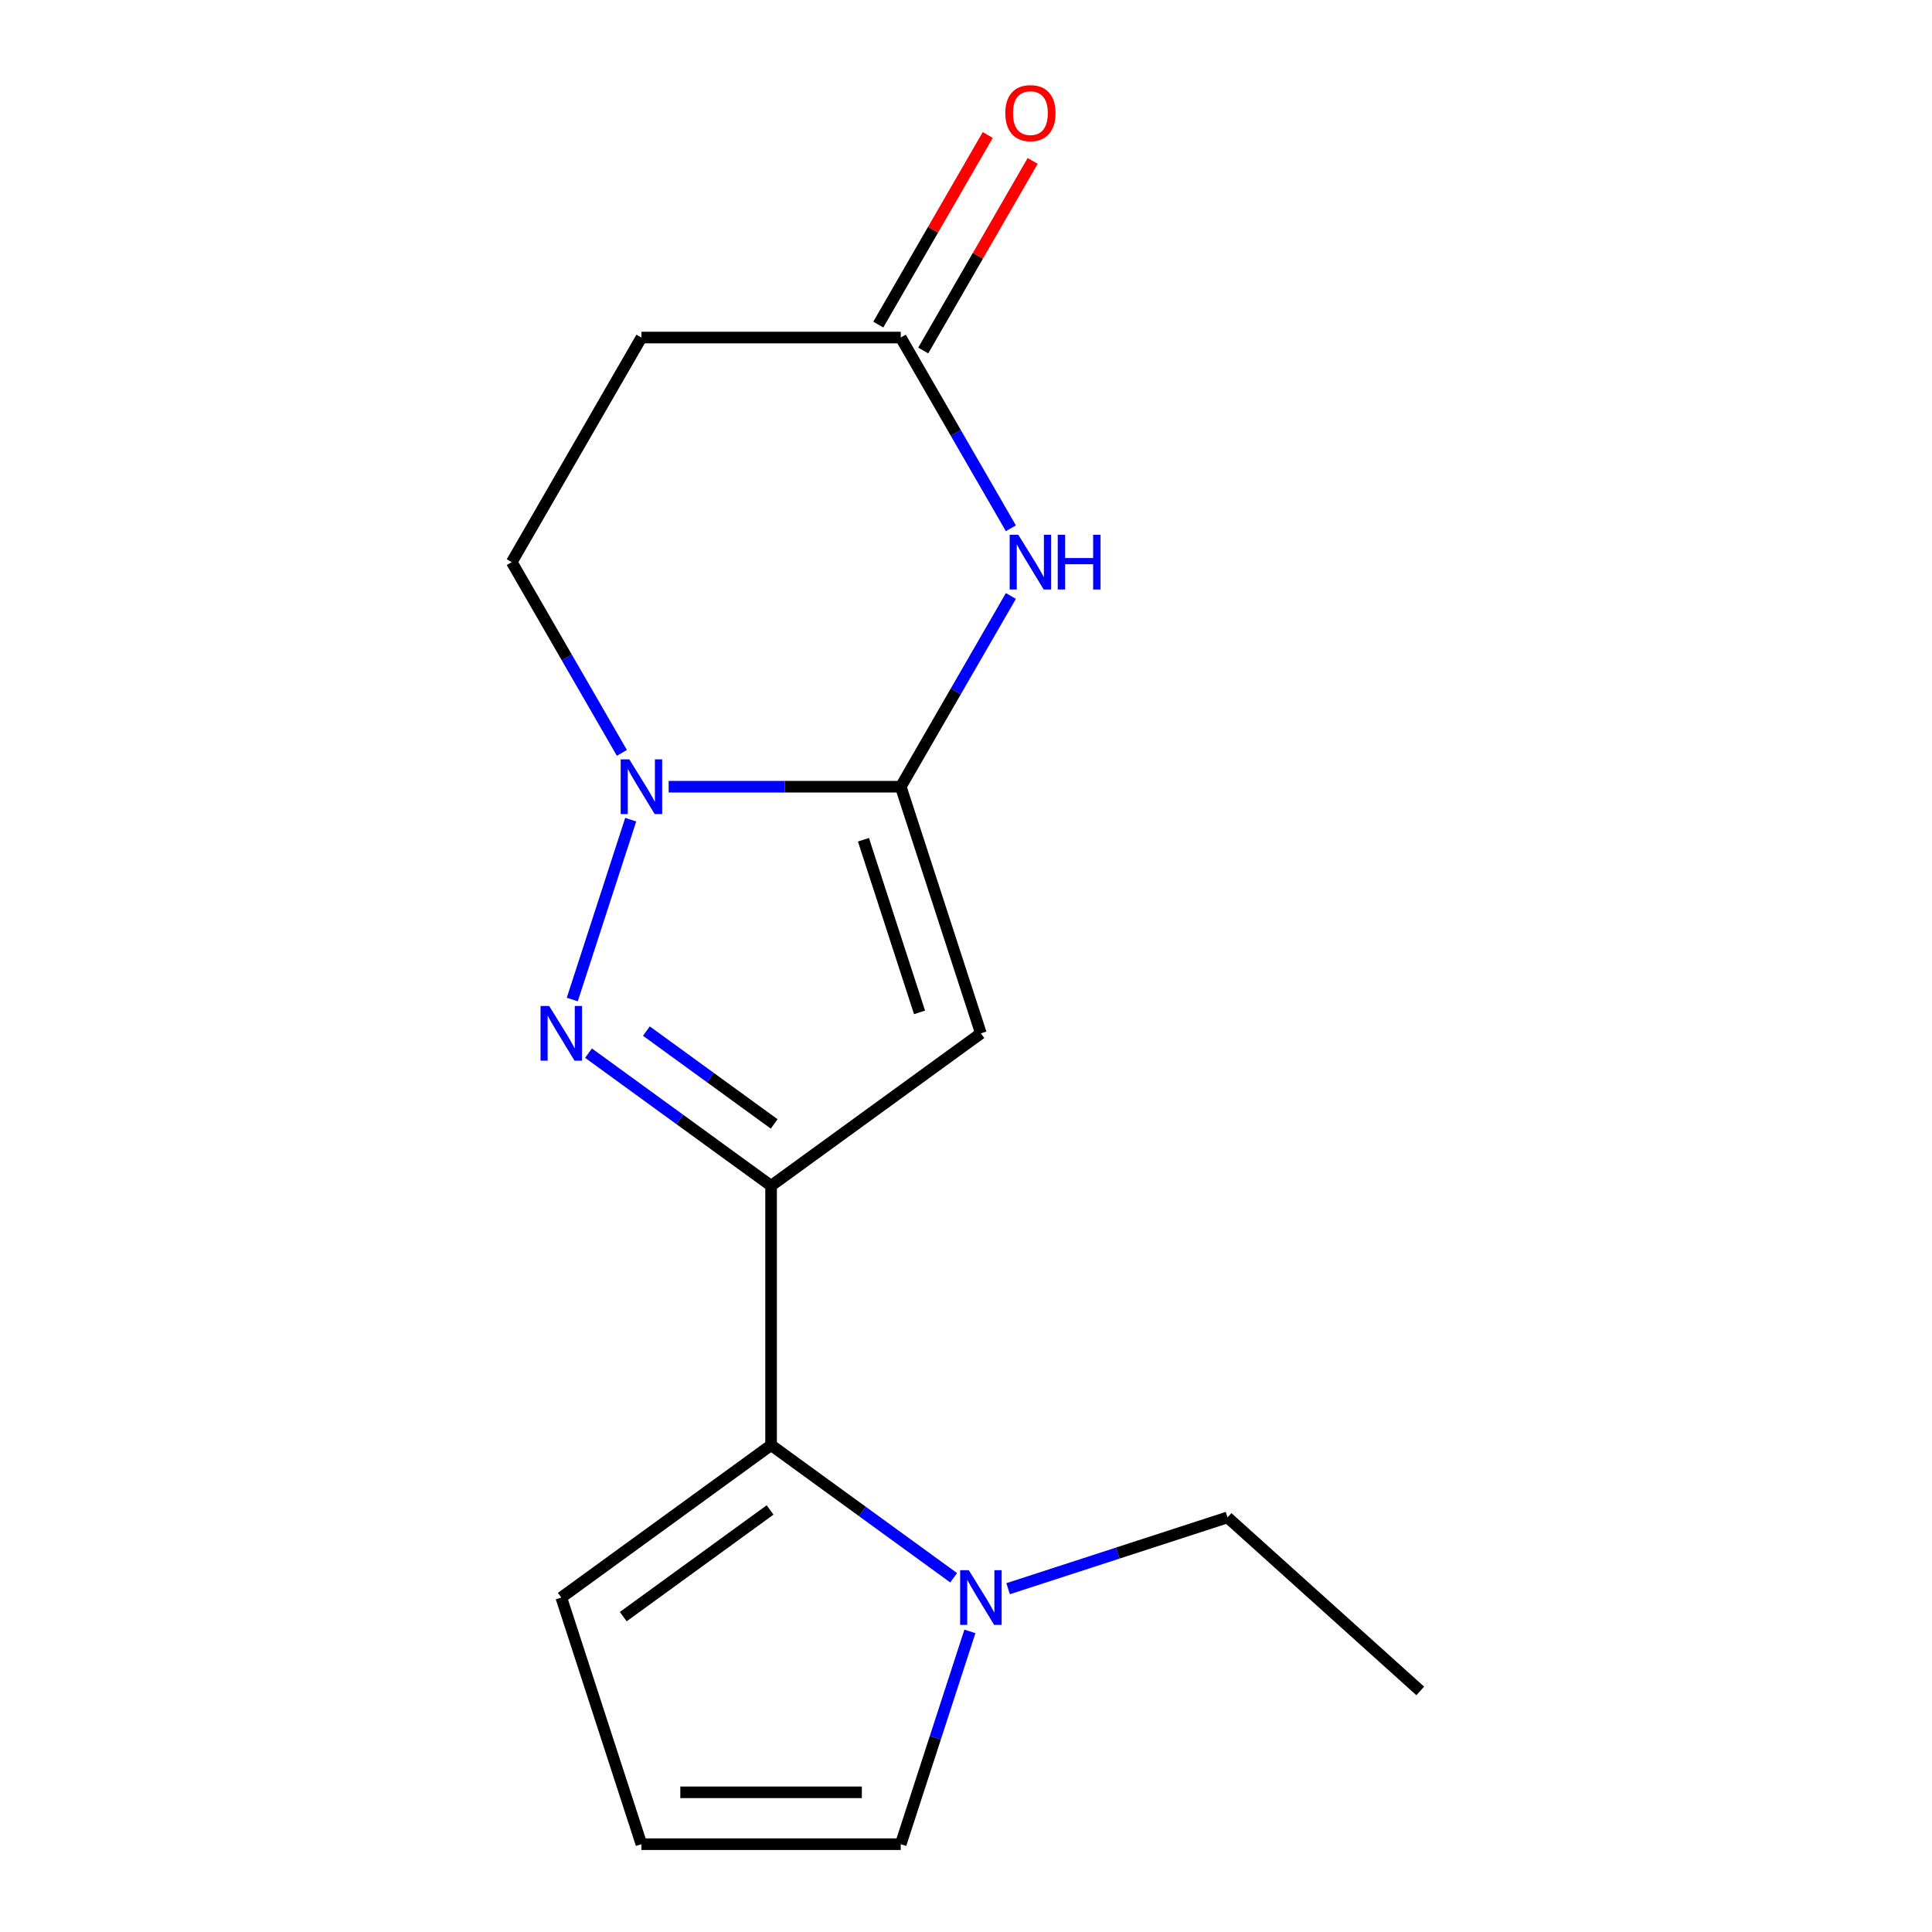 <?xml version='1.0' encoding='iso-8859-1'?>
<svg version='1.1' baseProfile='full'
              xmlns='http://www.w3.org/2000/svg'
                      xmlns:rdkit='http://www.rdkit.org/xml'
                      xmlns:xlink='http://www.w3.org/1999/xlink'
                  xml:space='preserve'
width='1000px' height='1000px' viewBox='0 0 1000 1000'>
<!-- END OF HEADER -->
<rect style='opacity:1.0;fill:#FFFFFF;stroke:none' width='1000' height='1000' x='0' y='0'> </rect>
<path class='bond-1' d='M 399.113,613.761 L 351.864,579.433' style='fill:none;fill-rule:evenodd;stroke:#000000;stroke-width:6px;stroke-linecap:butt;stroke-linejoin:miter;stroke-opacity:1' />
<path class='bond-1' d='M 351.864,579.433 L 304.616,545.105' style='fill:none;fill-rule:evenodd;stroke:#0000FF;stroke-width:6px;stroke-linecap:butt;stroke-linejoin:miter;stroke-opacity:1' />
<path class='bond-1' d='M 400.718,581.744 L 367.644,557.715' style='fill:none;fill-rule:evenodd;stroke:#000000;stroke-width:6px;stroke-linecap:butt;stroke-linejoin:miter;stroke-opacity:1' />
<path class='bond-1' d='M 367.644,557.715 L 334.57,533.685' style='fill:none;fill-rule:evenodd;stroke:#0000FF;stroke-width:6px;stroke-linecap:butt;stroke-linejoin:miter;stroke-opacity:1' />
<path class='bond-2' d='M 399.113,613.761 L 507.706,534.864' style='fill:none;fill-rule:evenodd;stroke:#000000;stroke-width:6px;stroke-linecap:butt;stroke-linejoin:miter;stroke-opacity:1' />
<path class='bond-5' d='M 399.113,613.761 L 399.113,747.989' style='fill:none;fill-rule:evenodd;stroke:#000000;stroke-width:6px;stroke-linecap:butt;stroke-linejoin:miter;stroke-opacity:1' />
<path class='bond-0' d='M 466.227,407.205 L 507.706,534.864' style='fill:none;fill-rule:evenodd;stroke:#000000;stroke-width:6px;stroke-linecap:butt;stroke-linejoin:miter;stroke-opacity:1' />
<path class='bond-0' d='M 446.917,434.65 L 475.952,524.011' style='fill:none;fill-rule:evenodd;stroke:#000000;stroke-width:6px;stroke-linecap:butt;stroke-linejoin:miter;stroke-opacity:1' />
<path class='bond-4' d='M 466.227,407.205 L 494.728,357.841' style='fill:none;fill-rule:evenodd;stroke:#000000;stroke-width:6px;stroke-linecap:butt;stroke-linejoin:miter;stroke-opacity:1' />
<path class='bond-4' d='M 494.728,357.841 L 523.228,308.476' style='fill:none;fill-rule:evenodd;stroke:#0000FF;stroke-width:6px;stroke-linecap:butt;stroke-linejoin:miter;stroke-opacity:1' />
<path class='bond-16' d='M 466.227,407.205 L 406.161,407.205' style='fill:none;fill-rule:evenodd;stroke:#000000;stroke-width:6px;stroke-linecap:butt;stroke-linejoin:miter;stroke-opacity:1' />
<path class='bond-16' d='M 406.161,407.205 L 346.094,407.205' style='fill:none;fill-rule:evenodd;stroke:#0000FF;stroke-width:6px;stroke-linecap:butt;stroke-linejoin:miter;stroke-opacity:1' />
<path class='bond-3' d='M 296.211,517.348 L 326.457,424.261' style='fill:none;fill-rule:evenodd;stroke:#0000FF;stroke-width:6px;stroke-linecap:butt;stroke-linejoin:miter;stroke-opacity:1' />
<path class='bond-9' d='M 321.886,389.69 L 293.385,340.325' style='fill:none;fill-rule:evenodd;stroke:#0000FF;stroke-width:6px;stroke-linecap:butt;stroke-linejoin:miter;stroke-opacity:1' />
<path class='bond-9' d='M 293.385,340.325 L 264.885,290.96' style='fill:none;fill-rule:evenodd;stroke:#000000;stroke-width:6px;stroke-linecap:butt;stroke-linejoin:miter;stroke-opacity:1' />
<path class='bond-7' d='M 523.228,273.444 L 494.728,224.08' style='fill:none;fill-rule:evenodd;stroke:#0000FF;stroke-width:6px;stroke-linecap:butt;stroke-linejoin:miter;stroke-opacity:1' />
<path class='bond-7' d='M 494.728,224.08 L 466.227,174.715' style='fill:none;fill-rule:evenodd;stroke:#000000;stroke-width:6px;stroke-linecap:butt;stroke-linejoin:miter;stroke-opacity:1' />
<path class='bond-6' d='M 399.113,747.989 L 446.361,782.318' style='fill:none;fill-rule:evenodd;stroke:#000000;stroke-width:6px;stroke-linecap:butt;stroke-linejoin:miter;stroke-opacity:1' />
<path class='bond-6' d='M 446.361,782.318 L 493.61,816.646' style='fill:none;fill-rule:evenodd;stroke:#0000FF;stroke-width:6px;stroke-linecap:butt;stroke-linejoin:miter;stroke-opacity:1' />
<path class='bond-10' d='M 399.113,747.989 L 290.52,826.887' style='fill:none;fill-rule:evenodd;stroke:#000000;stroke-width:6px;stroke-linecap:butt;stroke-linejoin:miter;stroke-opacity:1' />
<path class='bond-10' d='M 398.603,781.543 L 322.588,836.771' style='fill:none;fill-rule:evenodd;stroke:#000000;stroke-width:6px;stroke-linecap:butt;stroke-linejoin:miter;stroke-opacity:1' />
<path class='bond-11' d='M 502.015,844.403 L 484.121,899.474' style='fill:none;fill-rule:evenodd;stroke:#0000FF;stroke-width:6px;stroke-linecap:butt;stroke-linejoin:miter;stroke-opacity:1' />
<path class='bond-11' d='M 484.121,899.474 L 466.227,954.545' style='fill:none;fill-rule:evenodd;stroke:#000000;stroke-width:6px;stroke-linecap:butt;stroke-linejoin:miter;stroke-opacity:1' />
<path class='bond-14' d='M 521.801,822.307 L 578.583,803.857' style='fill:none;fill-rule:evenodd;stroke:#0000FF;stroke-width:6px;stroke-linecap:butt;stroke-linejoin:miter;stroke-opacity:1' />
<path class='bond-14' d='M 578.583,803.857 L 635.364,785.408' style='fill:none;fill-rule:evenodd;stroke:#000000;stroke-width:6px;stroke-linecap:butt;stroke-linejoin:miter;stroke-opacity:1' />
<path class='bond-13' d='M 477.851,181.427 L 506.179,132.362' style='fill:none;fill-rule:evenodd;stroke:#000000;stroke-width:6px;stroke-linecap:butt;stroke-linejoin:miter;stroke-opacity:1' />
<path class='bond-13' d='M 506.179,132.362 L 534.506,83.297' style='fill:none;fill-rule:evenodd;stroke:#FF0000;stroke-width:6px;stroke-linecap:butt;stroke-linejoin:miter;stroke-opacity:1' />
<path class='bond-13' d='M 454.602,168.004 L 482.93,118.939' style='fill:none;fill-rule:evenodd;stroke:#000000;stroke-width:6px;stroke-linecap:butt;stroke-linejoin:miter;stroke-opacity:1' />
<path class='bond-13' d='M 482.93,118.939 L 511.257,69.874' style='fill:none;fill-rule:evenodd;stroke:#FF0000;stroke-width:6px;stroke-linecap:butt;stroke-linejoin:miter;stroke-opacity:1' />
<path class='bond-18' d='M 466.227,174.715 L 331.999,174.715' style='fill:none;fill-rule:evenodd;stroke:#000000;stroke-width:6px;stroke-linecap:butt;stroke-linejoin:miter;stroke-opacity:1' />
<path class='bond-8' d='M 331.999,174.715 L 264.885,290.96' style='fill:none;fill-rule:evenodd;stroke:#000000;stroke-width:6px;stroke-linecap:butt;stroke-linejoin:miter;stroke-opacity:1' />
<path class='bond-12' d='M 290.52,826.887 L 331.999,954.545' style='fill:none;fill-rule:evenodd;stroke:#000000;stroke-width:6px;stroke-linecap:butt;stroke-linejoin:miter;stroke-opacity:1' />
<path class='bond-17' d='M 466.227,954.545 L 331.999,954.545' style='fill:none;fill-rule:evenodd;stroke:#000000;stroke-width:6px;stroke-linecap:butt;stroke-linejoin:miter;stroke-opacity:1' />
<path class='bond-17' d='M 446.093,927.7 L 352.133,927.7' style='fill:none;fill-rule:evenodd;stroke:#000000;stroke-width:6px;stroke-linecap:butt;stroke-linejoin:miter;stroke-opacity:1' />
<path class='bond-15' d='M 635.364,785.408 L 735.115,875.224' style='fill:none;fill-rule:evenodd;stroke:#000000;stroke-width:6px;stroke-linecap:butt;stroke-linejoin:miter;stroke-opacity:1' />
<path  class='atom-2' d='M 284.26 520.704
L 293.54 535.704
Q 294.46 537.184, 295.94 539.864
Q 297.42 542.544, 297.5 542.704
L 297.5 520.704
L 301.26 520.704
L 301.26 549.024
L 297.38 549.024
L 287.42 532.624
Q 286.26 530.704, 285.02 528.504
Q 283.82 526.304, 283.46 525.624
L 283.46 549.024
L 279.78 549.024
L 279.78 520.704
L 284.26 520.704
' fill='#0000FF'/>
<path  class='atom-4' d='M 325.739 393.045
L 335.019 408.045
Q 335.939 409.525, 337.419 412.205
Q 338.899 414.885, 338.979 415.045
L 338.979 393.045
L 342.739 393.045
L 342.739 421.365
L 338.859 421.365
L 328.899 404.965
Q 327.739 403.045, 326.499 400.845
Q 325.299 398.645, 324.939 397.965
L 324.939 421.365
L 321.259 421.365
L 321.259 393.045
L 325.739 393.045
' fill='#0000FF'/>
<path  class='atom-5' d='M 527.081 276.8
L 536.361 291.8
Q 537.281 293.28, 538.761 295.96
Q 540.241 298.64, 540.321 298.8
L 540.321 276.8
L 544.081 276.8
L 544.081 305.12
L 540.201 305.12
L 530.241 288.72
Q 529.081 286.8, 527.841 284.6
Q 526.641 282.4, 526.281 281.72
L 526.281 305.12
L 522.601 305.12
L 522.601 276.8
L 527.081 276.8
' fill='#0000FF'/>
<path  class='atom-5' d='M 547.481 276.8
L 551.321 276.8
L 551.321 288.84
L 565.801 288.84
L 565.801 276.8
L 569.641 276.8
L 569.641 305.12
L 565.801 305.12
L 565.801 292.04
L 551.321 292.04
L 551.321 305.12
L 547.481 305.12
L 547.481 276.8
' fill='#0000FF'/>
<path  class='atom-7' d='M 501.446 812.727
L 510.726 827.727
Q 511.646 829.207, 513.126 831.887
Q 514.606 834.567, 514.686 834.727
L 514.686 812.727
L 518.446 812.727
L 518.446 841.047
L 514.566 841.047
L 504.606 824.647
Q 503.446 822.727, 502.206 820.527
Q 501.006 818.327, 500.646 817.647
L 500.646 841.047
L 496.966 841.047
L 496.966 812.727
L 501.446 812.727
' fill='#0000FF'/>
<path  class='atom-14' d='M 520.341 58.55
Q 520.341 51.75, 523.701 47.95
Q 527.061 44.15, 533.341 44.15
Q 539.621 44.15, 542.981 47.95
Q 546.341 51.75, 546.341 58.55
Q 546.341 65.43, 542.941 69.35
Q 539.541 73.23, 533.341 73.23
Q 527.101 73.23, 523.701 69.35
Q 520.341 65.47, 520.341 58.55
M 533.341 70.03
Q 537.661 70.03, 539.981 67.15
Q 542.341 64.23, 542.341 58.55
Q 542.341 52.99, 539.981 50.19
Q 537.661 47.35, 533.341 47.35
Q 529.021 47.35, 526.661 50.15
Q 524.341 52.95, 524.341 58.55
Q 524.341 64.27, 526.661 67.15
Q 529.021 70.03, 533.341 70.03
' fill='#FF0000'/>
</svg>
